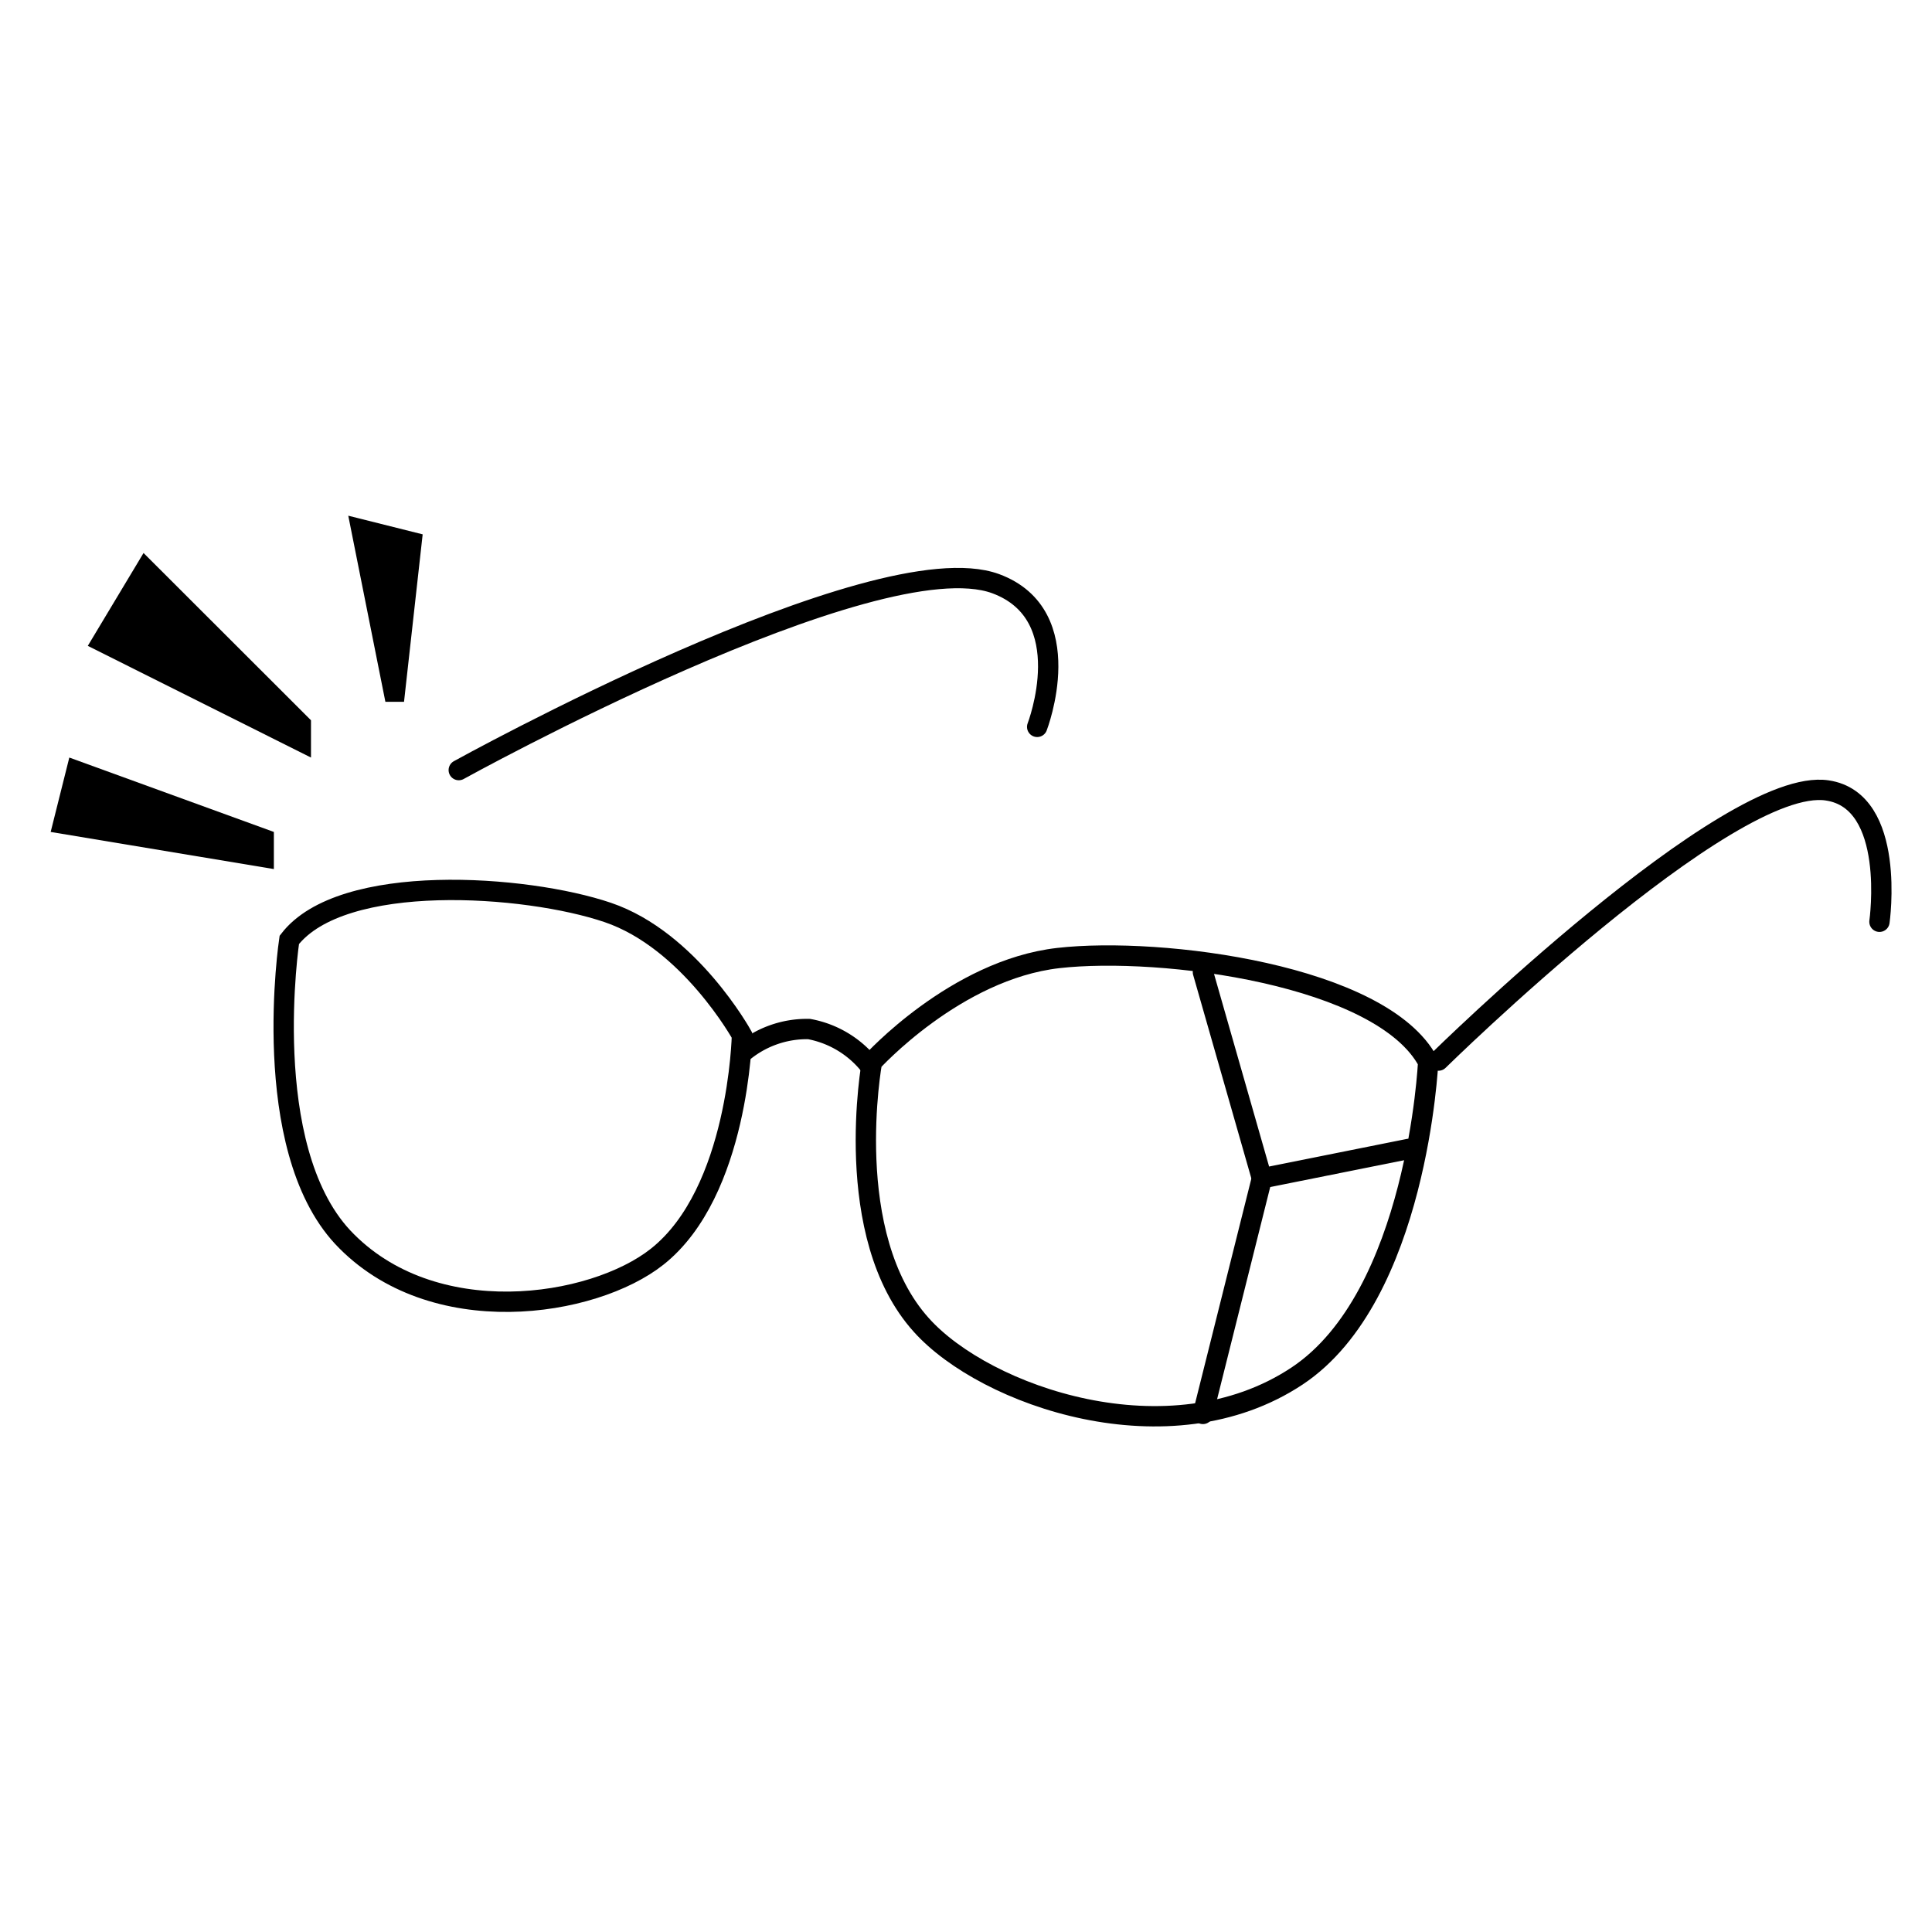 <svg xmlns="http://www.w3.org/2000/svg" viewBox="0 0 114 114"><path d="M17.07,55.46S15.23,67.63,20.22,73C25.5,78.63,35,77.15,38.78,74.15c4.82-3.82,5-13.07,5-13.07s-3.09-5.6-7.92-7.24S20.17,51.43,17.07,55.46Z" style="fill:none;stroke:#000;stroke-miterlimit:10;stroke-width:1.2px"/><path d="M84.27,62.66s-.63,13.81-7.73,18.53c-7.53,5-18.4,1.2-22.17-3-4.79-5.3-2.92-15.52-2.92-15.52s4.93-5.45,11-6.14S81.54,57.52,84.27,62.66Z" style="fill:none;stroke:#000;stroke-miterlimit:10;stroke-width:1.2px"/><path d="M43.69,62.21a5.91,5.91,0,0,1,4.05-1.49A5.94,5.94,0,0,1,51.42,63" style="fill:none;stroke:#000;stroke-miterlimit:10;stroke-width:1.2px"/><path d="M27.07,45.44s24.58-13.6,31.68-11c5,1.85,2.45,8.45,2.45,8.45" style="fill:none;stroke:#000;stroke-linecap:round;stroke-linejoin:round;stroke-width:1.2px"/><path d="M84.88,62.58S102,45.75,107.82,46.64c4.1.61,3.08,7.75,3.08,7.75" style="fill:none;stroke:#000;stroke-linecap:round;stroke-linejoin:round;stroke-width:1.2px"/><polyline points="83.14 67.79 74.46 69.53 70.98 57.36" style="fill:none;stroke:#000;stroke-linecap:round;stroke-linejoin:round;stroke-width:1.2px"/><line x1="70.98" y1="83.43" x2="74.46" y2="69.53" style="fill:none;stroke:#000;stroke-linecap:round;stroke-linejoin:round;stroke-width:1.2px"/><polygon points="4.09 44.7 2.99 49.09 16.16 51.28 16.16 49.09 4.09 44.7"/><polygon points="18.35 42.5 18.35 44.7 5.18 38.11 8.47 32.63 18.35 42.5"/><polygon points="20.55 30.43 24.94 31.53 23.84 41.41 22.74 41.41 20.55 30.43"/></svg>